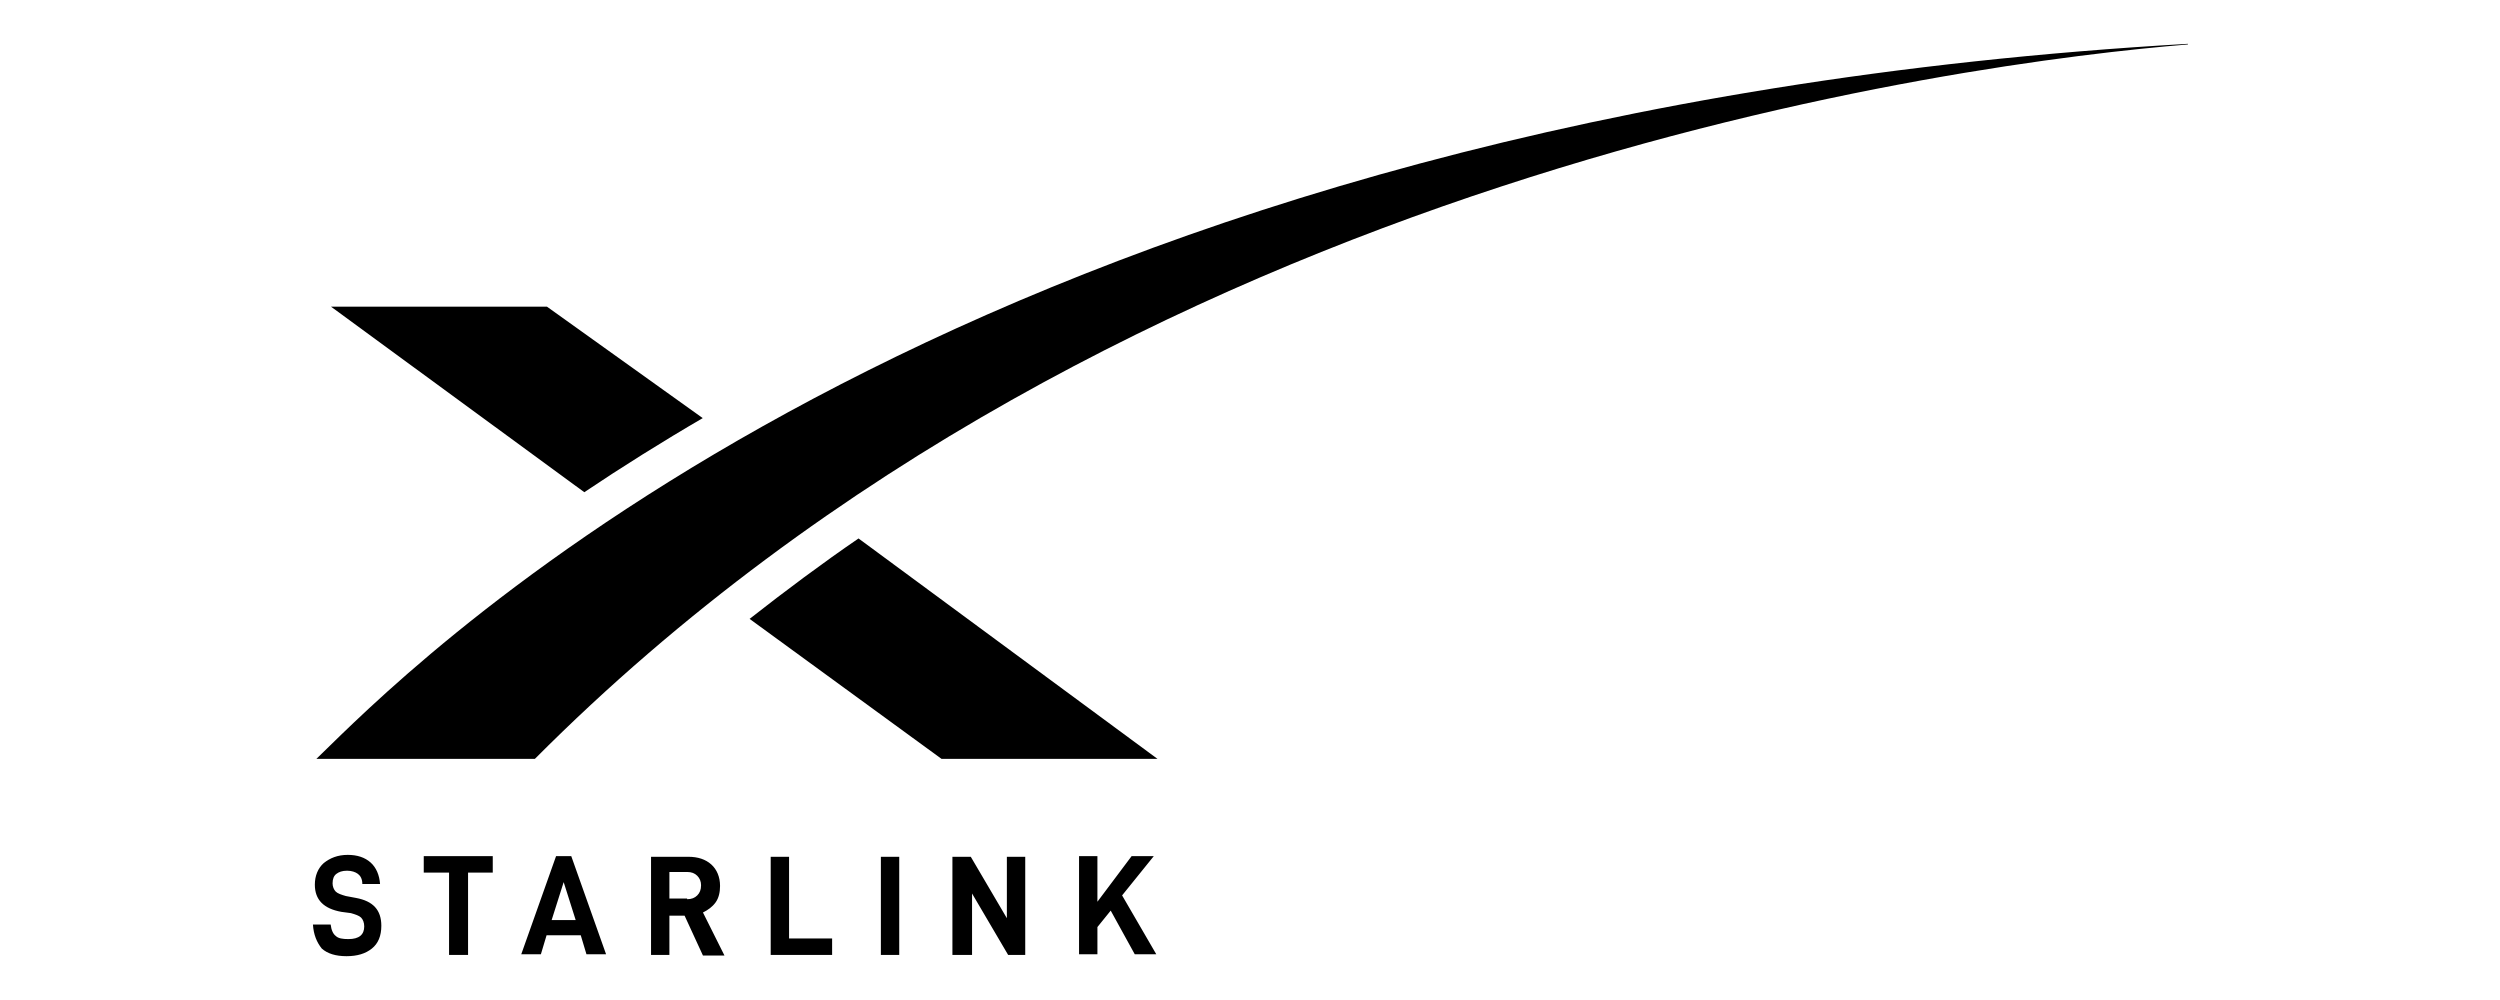 <svg xmlns="http://www.w3.org/2000/svg" xml:space="preserve" viewBox="0 0 300 120"><g visibility="inherit"><path d="M37.552 110.943h2.128c.076.684.304 1.14.608 1.368.304.304.835.38 1.52.38 1.29 0 1.899-.532 1.899-1.52 0-.456-.152-.836-.38-1.063-.228-.228-.684-.38-1.216-.532l-1.14-.152c-2.127-.38-3.19-1.444-3.19-3.267 0-1.064.38-1.976 1.063-2.584.76-.607 1.672-.987 2.887-.987 1.14 0 2.052.304 2.735.911.684.608 1.064 1.52 1.14 2.584H43.48c0-.608-.228-.988-.532-1.216-.304-.228-.76-.38-1.292-.38-.608 0-.987.152-1.291.38-.304.228-.456.608-.456 1.14 0 .38.152.76.38.987.228.228.683.38 1.215.532l1.216.228c2.051.38 3.04 1.444 3.04 3.343 0 1.216-.38 2.128-1.14 2.735-.76.608-1.748.912-3.04.912-1.291 0-2.279-.304-2.963-.912-.608-.76-.988-1.671-1.064-2.887zM56.167 104.713v9.877h-2.28v-9.877H50.85v-1.975h8.281v1.975zM65.588 112.235l-.683 2.28h-2.356l4.179-11.777h1.824l4.178 11.776h-2.355l-.684-2.28zm2.052-6.382-1.444 4.558h2.887zM80.328 109.804v4.786h-2.203v-11.776h4.482c1.14 0 2.052.304 2.736.911.683.608 1.063 1.52 1.063 2.584 0 .76-.152 1.443-.531 1.975-.38.532-.912.912-1.52 1.216l2.583 5.166h-2.583l-2.203-4.786h-1.824zm2.127-1.9c.532 0 .912-.152 1.216-.456.304-.304.456-.683.456-1.215 0-.456-.152-.836-.456-1.14-.304-.304-.684-.456-1.216-.456h-2.127v3.191h2.127zM94.688 102.738v9.877h5.166v1.975h-7.37v-11.776h2.204zM107.908 102.738v11.852h-2.203v-11.776h2.203zM123.18 114.59h-2.204l-4.33-7.37v7.37h-2.356v-11.776h2.204l4.33 7.37v-7.37h2.204v11.776ZM131.69 111.247v3.267h-2.204v-11.776h2.203v5.47l4.103-5.47h2.66l-3.8 4.71 4.103 7.066h-2.583l-2.887-5.242Z" class="letter"/></g><g clip-path="url(#mask_x1)" transform="translate(-87.052 2.902) scale(.76)"><path d="m168.4 112.2-3.9 3.8H199C292 22.6 425.9 6 460 3.2v-.1C273.9 13.8 187.9 93.4 168.4 112.2" class="logo_x" visibility="inherit"/></g><g clip-path="url(#mask_x2)" transform="translate(-87.052 2.902) scale(.76)" visibility="inherit"><path d="M263.2 116h34.1l-47.2-34.8c-5.7 3.9-11.6 8.3-17.2 12.7zM200.9 44.6h-34.1l40 29.3c5.8-3.9 12.5-8.1 18.7-11.7z" class="logo_x"/></g></svg>